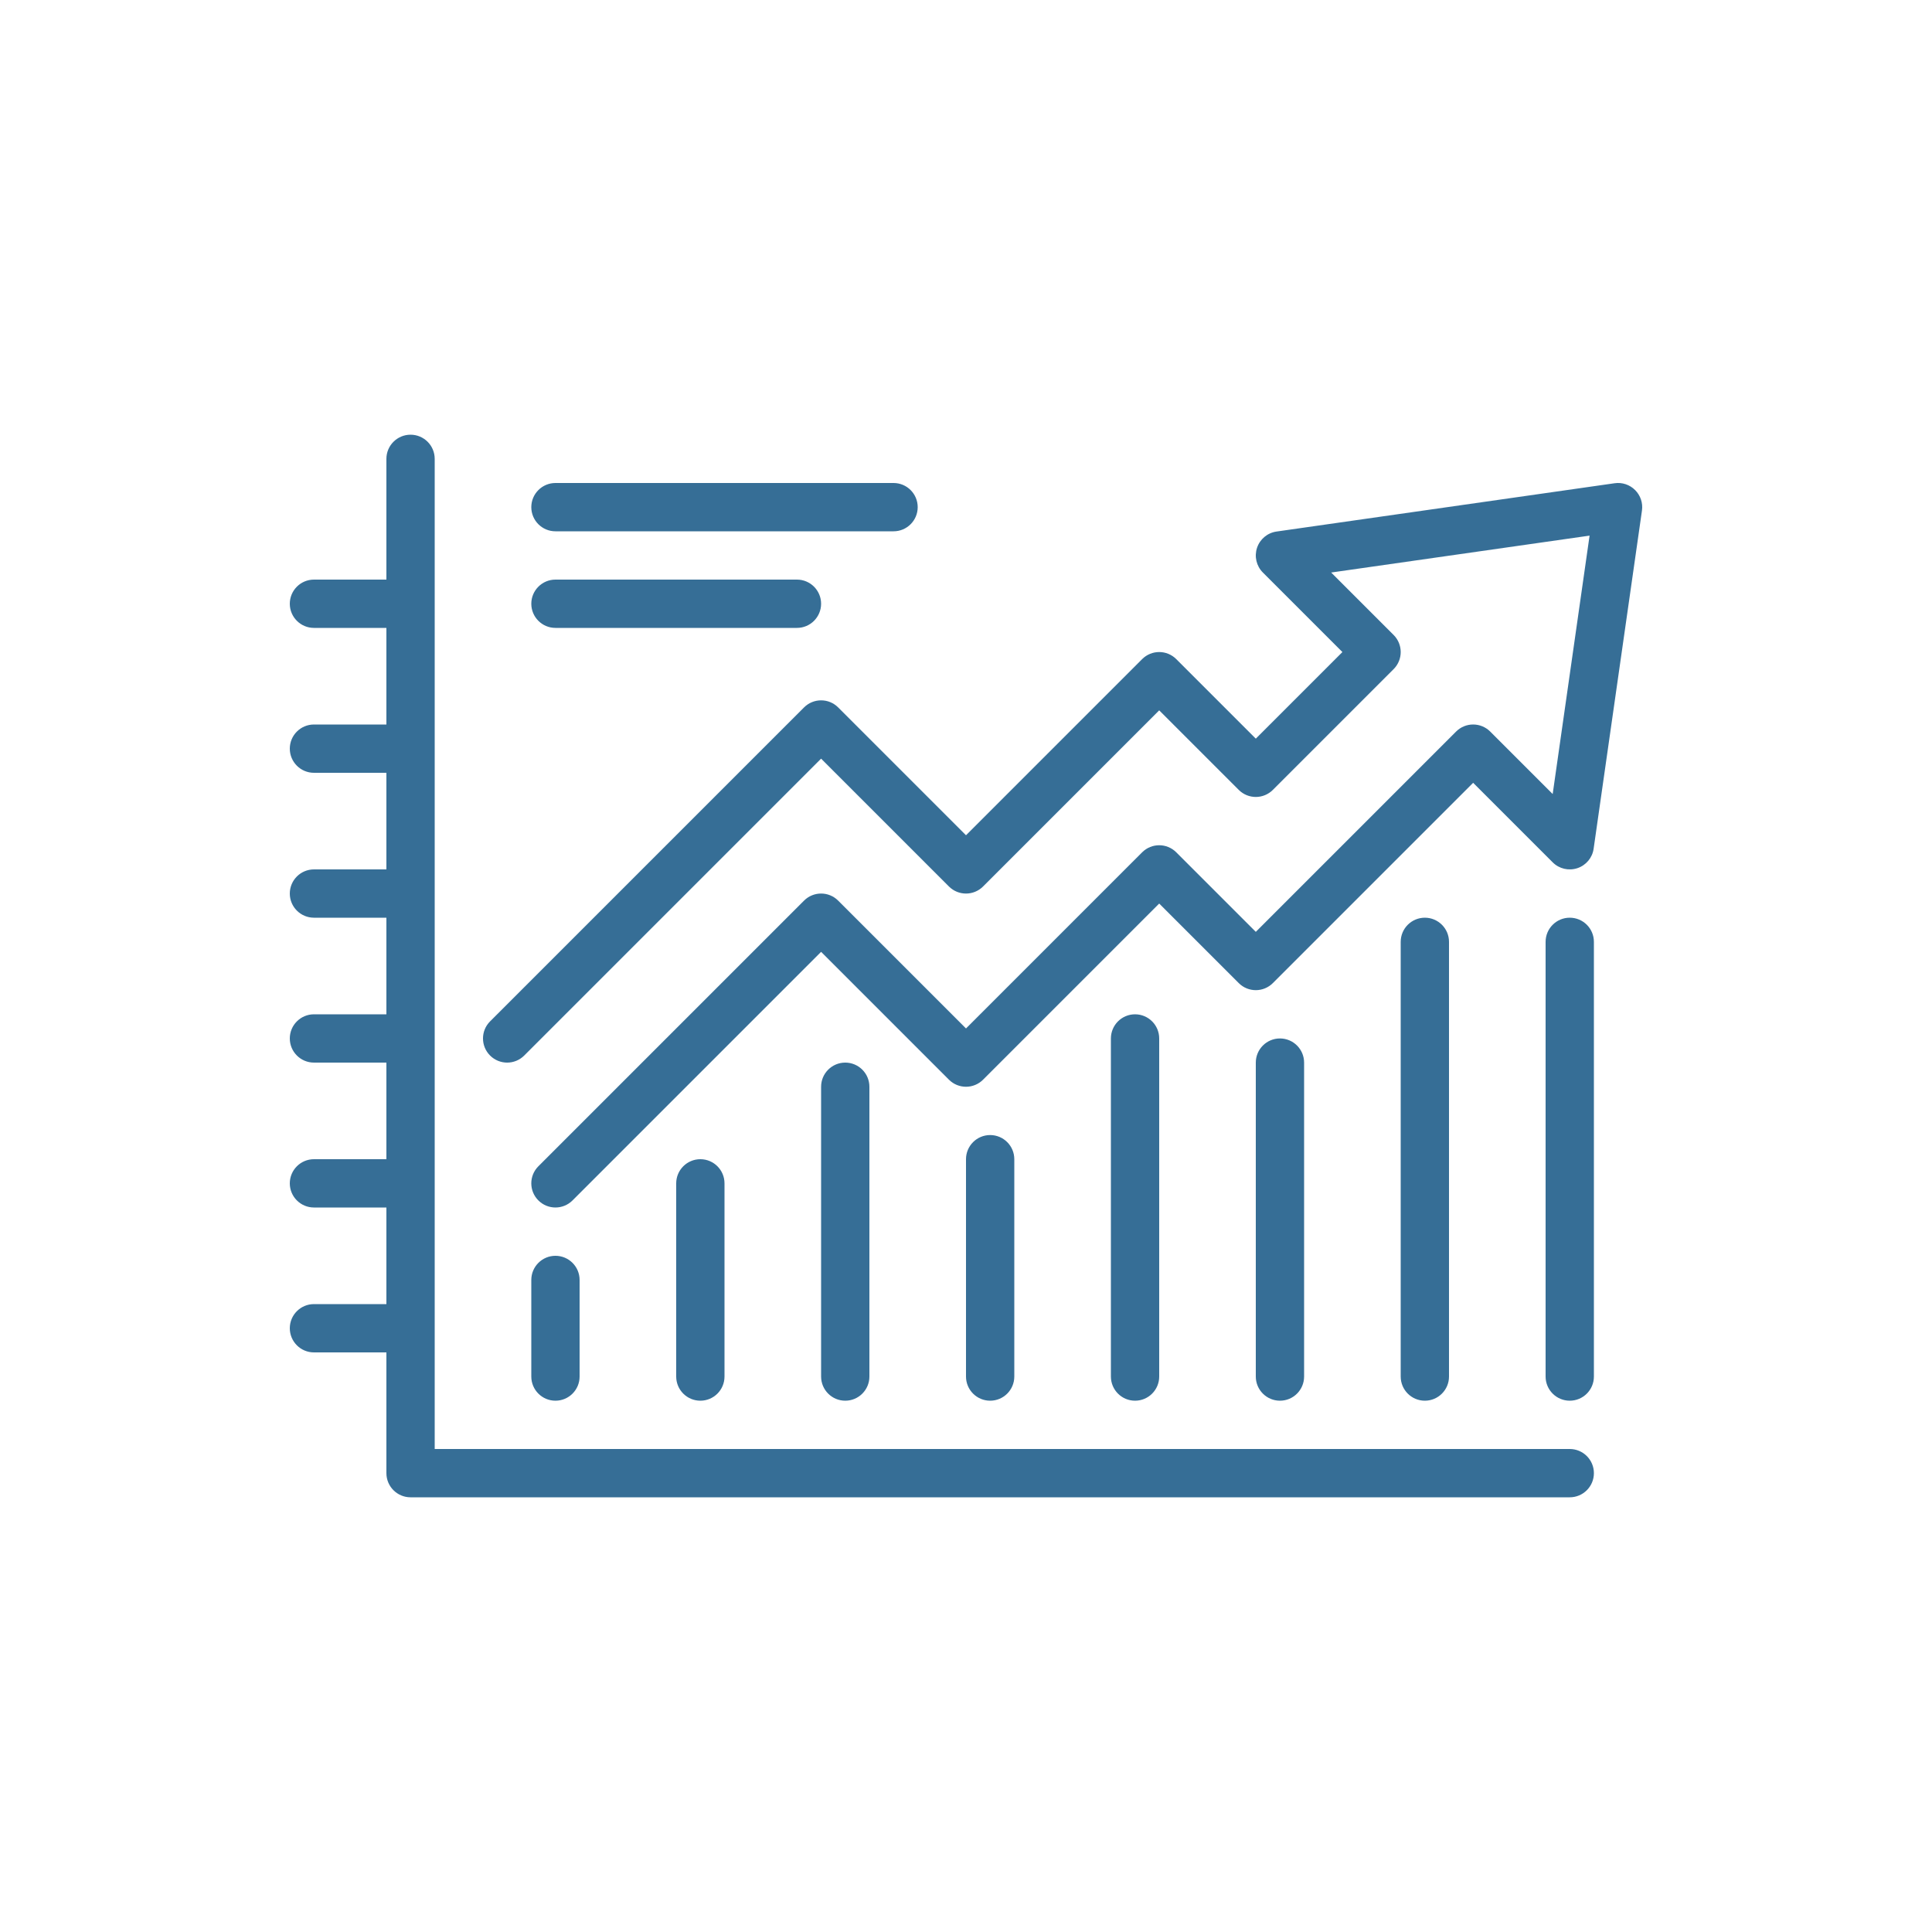 <?xml version="1.0" encoding="UTF-8" standalone="no"?>
<!DOCTYPE svg PUBLIC "-//W3C//DTD SVG 1.1//EN" "http://www.w3.org/Graphics/SVG/1.1/DTD/svg11.dtd">
<svg width="100%" height="100%" viewBox="0 0 80 80" version="1.1" xmlns="http://www.w3.org/2000/svg" xmlns:xlink="http://www.w3.org/1999/xlink" xml:space="preserve" xmlns:serif="http://www.serif.com/" style="fill-rule:evenodd;clip-rule:evenodd;stroke-linejoin:round;stroke-miterlimit:2;">
    <g id="iStock-1252658080" transform="matrix(1,0,0,1,-196,-196)">
        <path d="M219,222L229,222C229.552,222 230,221.552 230,221C230,220.448 229.552,220 229,220L219,220C218.448,220 218,220.448 218,221C218,221.552 218.448,222 219,222ZM219,218L233,218C233.552,218 234,217.552 234,217C234,216.448 233.552,216 233,216L219,216C218.448,216 218,216.448 218,217C218,217.552 218.448,218 219,218ZM218,249L218,253C218,253.552 218.448,254 219,254C219.552,254 220,253.552 220,253L220,249C220,248.448 219.552,248 219,248C218.448,248 218,248.448 218,249ZM224,245L224,253C224,253.552 224.448,254 225,254C225.552,254 226,253.552 226,253L226,245C226,244.448 225.552,244 225,244C224.448,244 224,244.448 224,245ZM230,241L230,253C230,253.552 230.448,254 231,254C231.552,254 232,253.552 232,253L232,241C232,240.448 231.552,240 231,240C230.448,240 230,240.448 230,241ZM236,244L236,253C236,253.552 236.448,254 237,254C237.552,254 238,253.552 238,253L238,244C238,243.448 237.552,243 237,243C236.448,243 236,243.448 236,244ZM242,239L242,253C242,253.552 242.448,254 243,254C243.552,254 244,253.552 244,253L244,239C244,238.448 243.552,238 243,238C242.448,238 242,238.448 242,239ZM248,240L248,253C248,253.552 248.448,254 249,254C249.552,254 250,253.552 250,253L250,240C250,239.448 249.552,239 249,239C248.448,239 248,239.448 248,240ZM261,234C260.448,234 260,234.448 260,235L260,253C260,253.552 260.448,254 261,254C261.552,254 262,253.552 262,253L262,235C262,234.448 261.552,234 261,234ZM254,235L254,253C254,253.552 254.448,254 255,254C255.552,254 256,253.552 256,253L256,235C256,234.448 255.552,234 255,234C254.448,234 254,234.448 254,235ZM261,256L214,256L214,215C214,214.448 213.552,214 213,214C212.448,214 212,214.448 212,215L212,220L209,220C208.448,220 208,220.448 208,221C208,221.552 208.448,222 209,222L212,222L212,226L209,226C208.448,226 208,226.448 208,227C208,227.552 208.448,228 209,228L212,228L212,232L209,232C208.448,232 208,232.448 208,233C208,233.552 208.448,234 209,234L212,234L212,238L209,238C208.448,238 208,238.448 208,239C208,239.552 208.448,240 209,240L212,240L212,244L209,244C208.448,244 208,244.448 208,245C208,245.552 208.448,246 209,246L212,246L212,250L209,250C208.448,250 208,250.448 208,251C208,251.552 208.448,252 209,252L212,252L212,257C212,257.552 212.448,258 213,258L261,258C261.552,258 262,257.552 262,257C262,256.448 261.552,256 261,256ZM217.707,239.707L230,227.414L235.293,232.707C235.684,233.098 236.316,233.098 236.707,232.707L244,225.414L247.293,228.707C247.684,229.098 248.316,229.098 248.707,228.707L253.707,223.707C254.098,223.316 254.098,222.684 253.707,222.293L251.121,219.707L261.821,218.179L260.293,228.879L257.707,226.293C257.316,225.902 256.683,225.902 256.293,226.293L248,234.586L244.707,231.293C244.316,230.902 243.684,230.902 243.293,231.293L236,238.586L230.707,233.293C230.316,232.902 229.684,232.902 229.293,233.293L218.293,244.293C217.902,244.684 217.902,245.316 218.293,245.707C218.488,245.902 218.744,246 219,246C219.256,246 219.512,245.902 219.707,245.707L230,235.414L235.293,240.707C235.684,241.098 236.316,241.098 236.707,240.707L244,233.414L247.293,236.707C247.684,237.098 248.316,237.098 248.707,236.707L257,228.414L260.293,231.707C260.561,231.975 260.954,232.068 261.316,231.949C261.676,231.829 261.937,231.517 261.989,231.142L263.99,217.142C264.035,216.83 263.93,216.516 263.707,216.293C263.484,216.07 263.171,215.964 262.858,216.01L248.858,218.01C248.483,218.063 248.171,218.324 248.051,218.684C247.932,219.043 248.025,219.439 248.293,219.707L251.586,223L248,226.586L244.707,223.293C244.316,222.902 243.684,222.902 243.293,223.293L236,230.586L230.707,225.293C230.316,224.902 229.684,224.902 229.293,225.293L216.293,238.293C215.902,238.684 215.902,239.316 216.293,239.707C216.684,240.098 217.316,240.098 217.707,239.707Z" style="fill:rgb(54,110,150);fill-rule:nonzero;"/>
    </g>
</svg>
